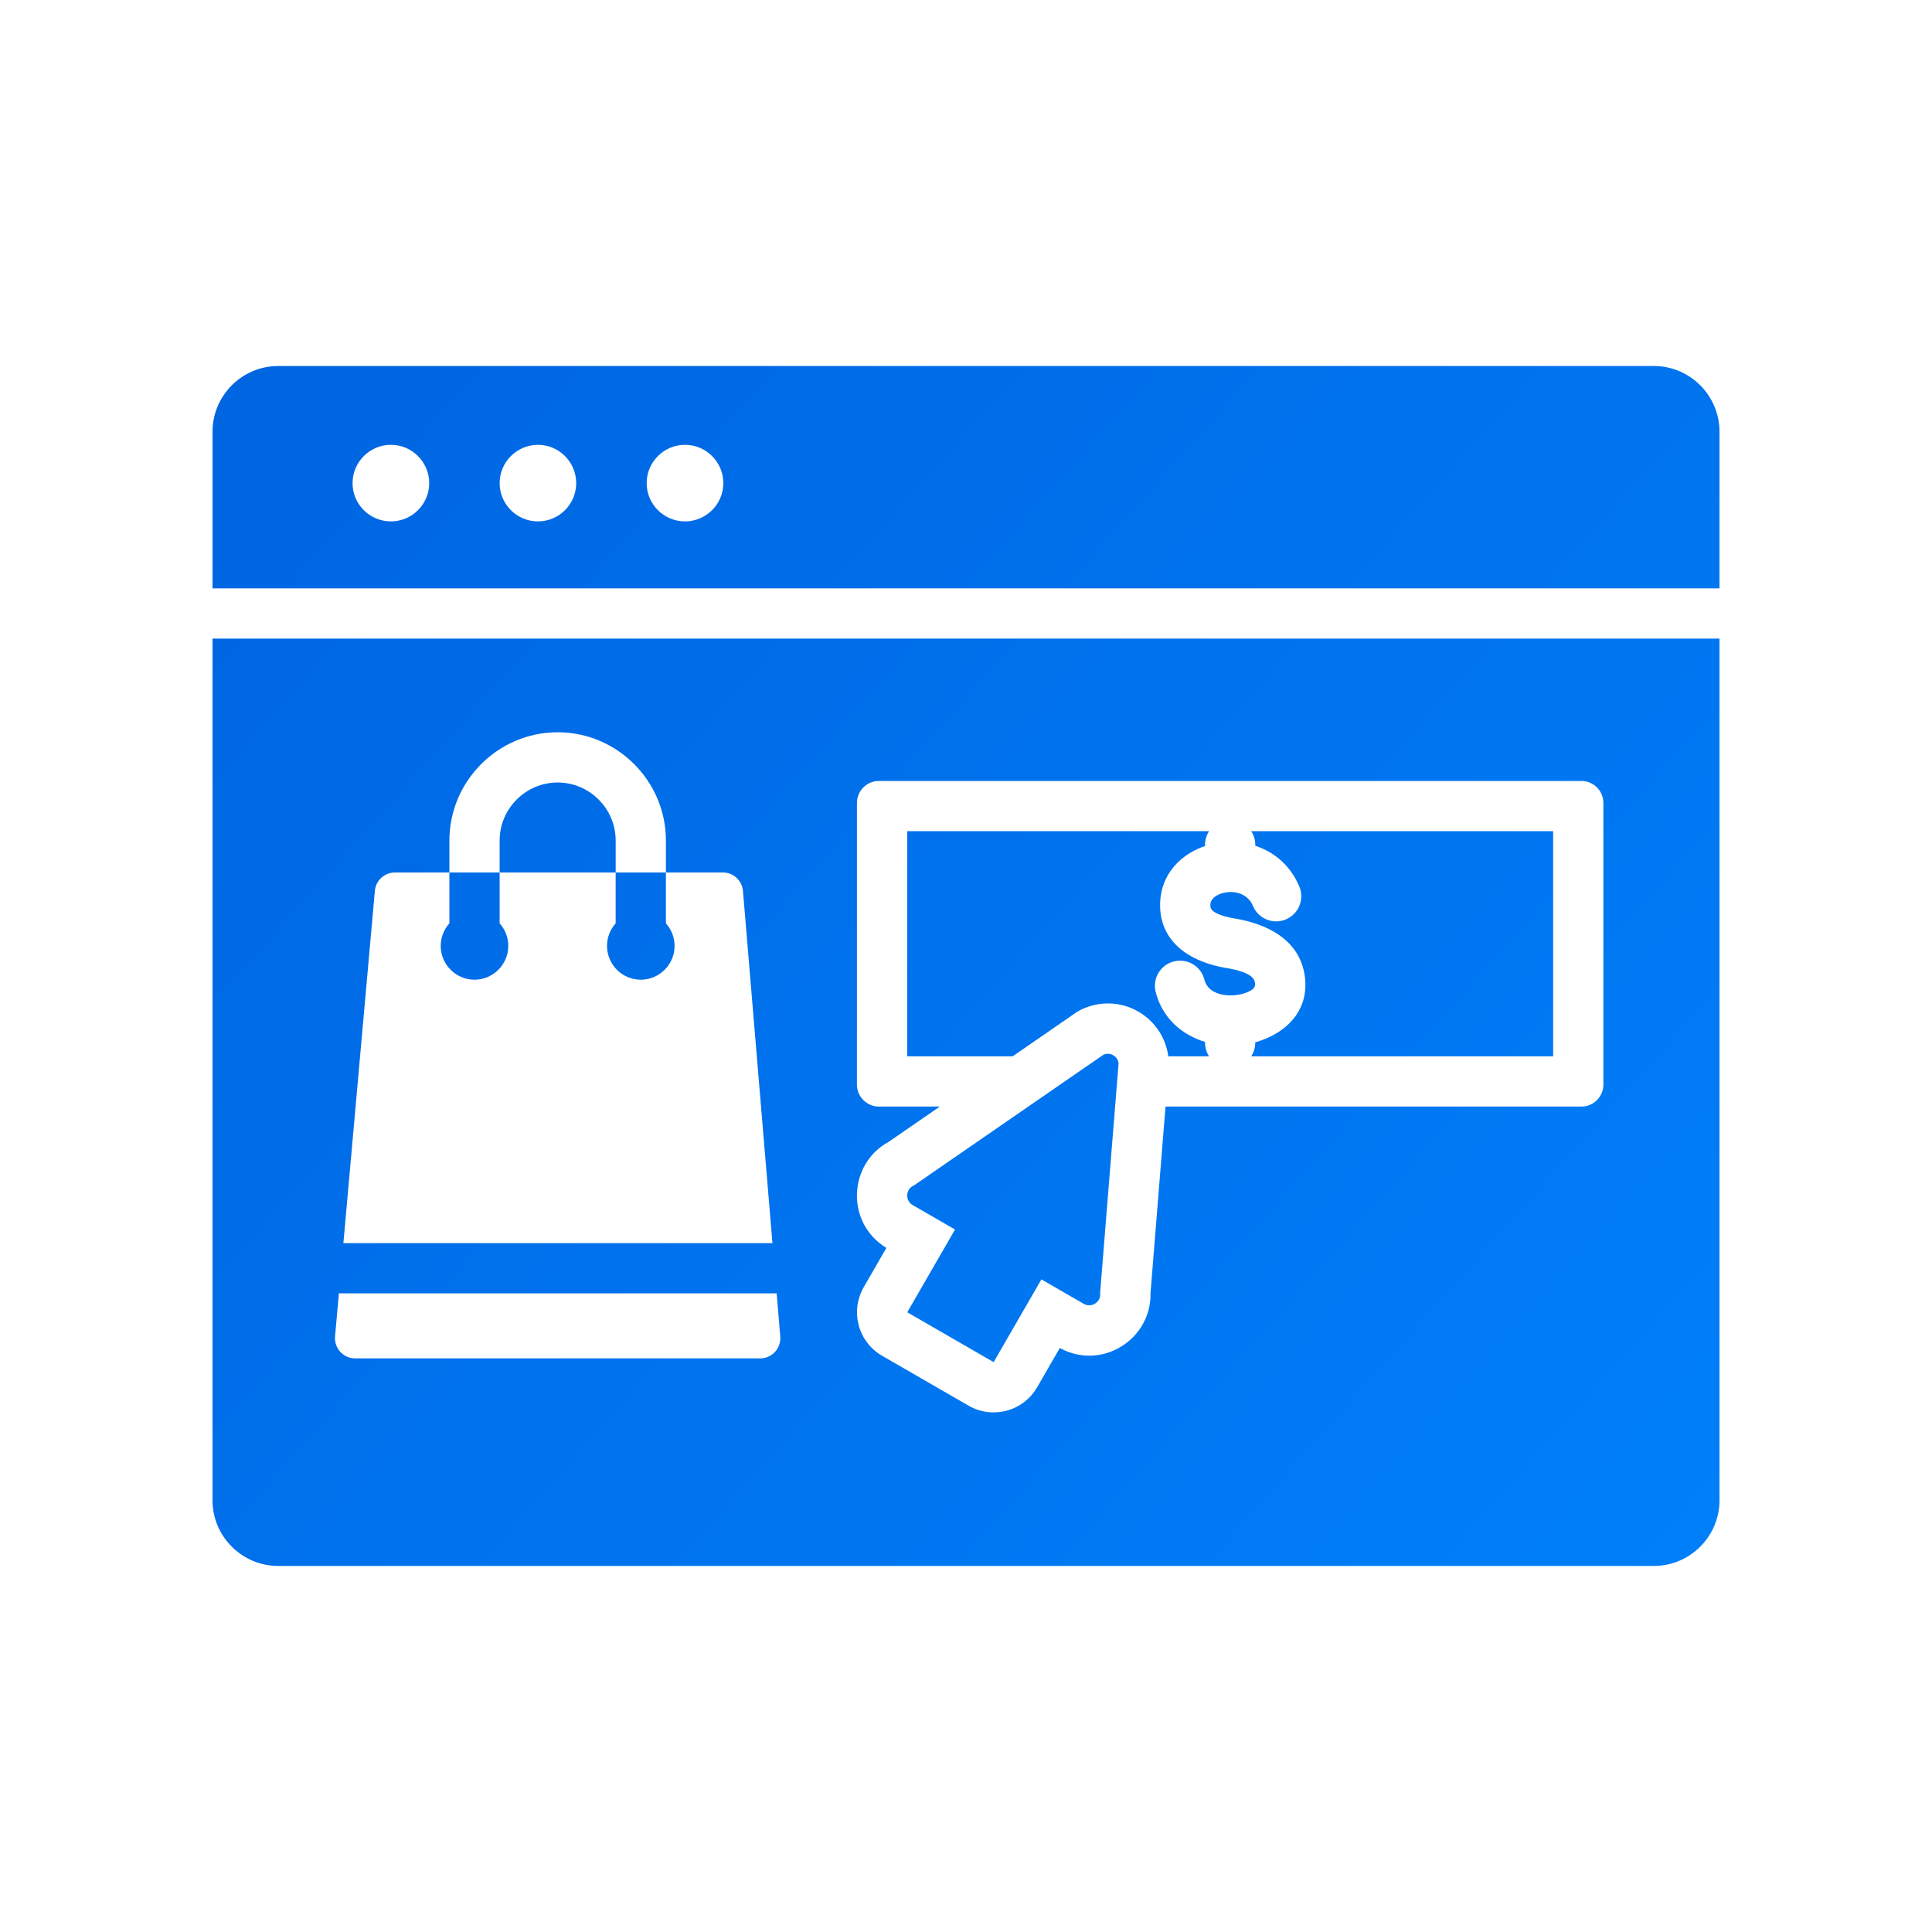 <svg xmlns="http://www.w3.org/2000/svg" xmlns:xlink="http://www.w3.org/1999/xlink" id="Layer_2" data-name="Layer 2" viewBox="0 0 100 100"><defs><style>      .cls-1 {        fill: url(#linear-gradient);        fill-rule: evenodd;      }    </style><linearGradient id="linear-gradient" x1="91.671" y1="86.988" x2="11.018" y2="15.397" gradientUnits="userSpaceOnUse"><stop offset="0" stop-color="#0081fb"></stop><stop offset="1" stop-color="#0064e0"></stop></linearGradient></defs><path class="cls-1" d="M11,30.453v-8.111c0-1.868,1.529-3.397,3.397-3.397h71.211c1.868,0,3.392,1.529,3.392,3.397v8.111H11ZM27.845,26.987c1.092,0,1.979-.887,1.979-1.979s-.887-1.984-1.979-1.984-1.984.891-1.984,1.984.892,1.979,1.984,1.979ZM20.232,26.987c1.092,0,1.984-.887,1.984-1.979s-.891-1.984-1.984-1.984-1.984.891-1.984,1.984.891,1.979,1.984,1.979ZM35.455,26.987c1.092,0,1.984-.887,1.984-1.979s-.891-1.984-1.984-1.984-1.984.891-1.984,1.984.892,1.979,1.984,1.979ZM89,33.053v44.608c0,1.863-1.525,3.392-3.392,3.392H14.397c-1.868,0-3.397-1.529-3.397-3.392v-44.608h78ZM23.261,45.159h-2.818c-.541,0-.992.413-1.04.951l-1.629,18.234h22.208l-1.526-18.228c-.045-.541-.498-.957-1.041-.957h-2.948v2.633c.279.31.449.719.449,1.167,0,.963-.786,1.75-1.75,1.75s-1.747-.786-1.747-1.75c0-.448.169-.857.447-1.166v-2.634h-6.005v2.634c.278.309.447.718.447,1.166,0,.963-.784,1.75-1.747,1.75s-1.75-.786-1.75-1.75c0-.448.17-.858.45-1.167v-2.633ZM34.467,45.159v-1.653c0-3.082-2.52-5.604-5.602-5.604s-5.604,2.522-5.604,5.604v1.653h2.6v-1.653c0-1.652,1.352-3.004,3.004-3.004s3.002,1.352,3.002,3.004v1.653h2.6ZM17.541,66.944l-.199,2.228c-.026.292.072.581.27.798s.477.34.771.34h20.963c.292,0,.571-.122.769-.337s.296-.503.272-.794l-.187-2.234h-22.658ZM60.326,57.275h21.527c.628,0,1.137-.509,1.137-1.137v-14.578c0-.628-.509-1.137-1.137-1.137h-36.361c-.628,0-1.137.509-1.137,1.137v14.578c0,.628.509,1.137,1.137,1.137h3.154l-2.654,1.83c-2.089,1.137-2.236,4.197-.112,5.486l-1.173,2.032c-.718,1.244-.292,2.834.952,3.552l4.471,2.581c1.244.718,2.834.292,3.552-.952l1.173-2.032c2.178,1.196,4.754-.461,4.695-2.84,0,.001.507-6.308.777-9.657h0ZM47.244,62.377c-.416-.24-.371-.849.07-1.025l9.809-6.766c.344-.14.724.079.775.447l-.955,11.878c.068.469-.437.813-.853.573l-2.187-1.263-2.473,4.283-4.471-2.581,2.473-4.283-2.187-1.263ZM52.415,54.675h-5.46v-11.653h15.627c-.132.204-.209.447-.209.708v.059c-.062.021-.124.043-.185.067-1.292.509-2.211,1.634-2.138,3.152v.001c.095,1.943,1.785,2.825,3.419,3.094l.001 0c.336.055.697.131,1.014.274.225.102.444.236.479.52.026.223-.147.338-.32.422-.274.134-.599.195-.896.202-.601.014-1.254-.197-1.407-.812-.173-.696-.879-1.121-1.576-.947-.696.173-1.121.879-.947,1.575.333,1.339,1.34,2.224,2.555,2.592v.038c0,.261.077.504.209.708h-2.109c-.286-2.057-2.405-3.28-4.329-2.498-.175.071-.342.161-.497.268l-3.232,2.229ZM64.763,43.022h15.628v11.653h-15.628c.132-.204.209-.447.209-.708v-.018c1.497-.413,2.79-1.557,2.572-3.364l-0-.002c-.24-1.963-2.003-2.776-3.654-3.046-.301-.05-.623-.122-.9-.257-.166-.081-.333-.182-.343-.398-.015-.312.228-.502.493-.607.585-.23,1.409-.108,1.715.619.278.661,1.041.973,1.702.695s.973-1.041.695-1.702c-.467-1.112-1.322-1.797-2.279-2.11v-.047c0-.261-.077-.504-.209-.708h0Z"></path></svg>